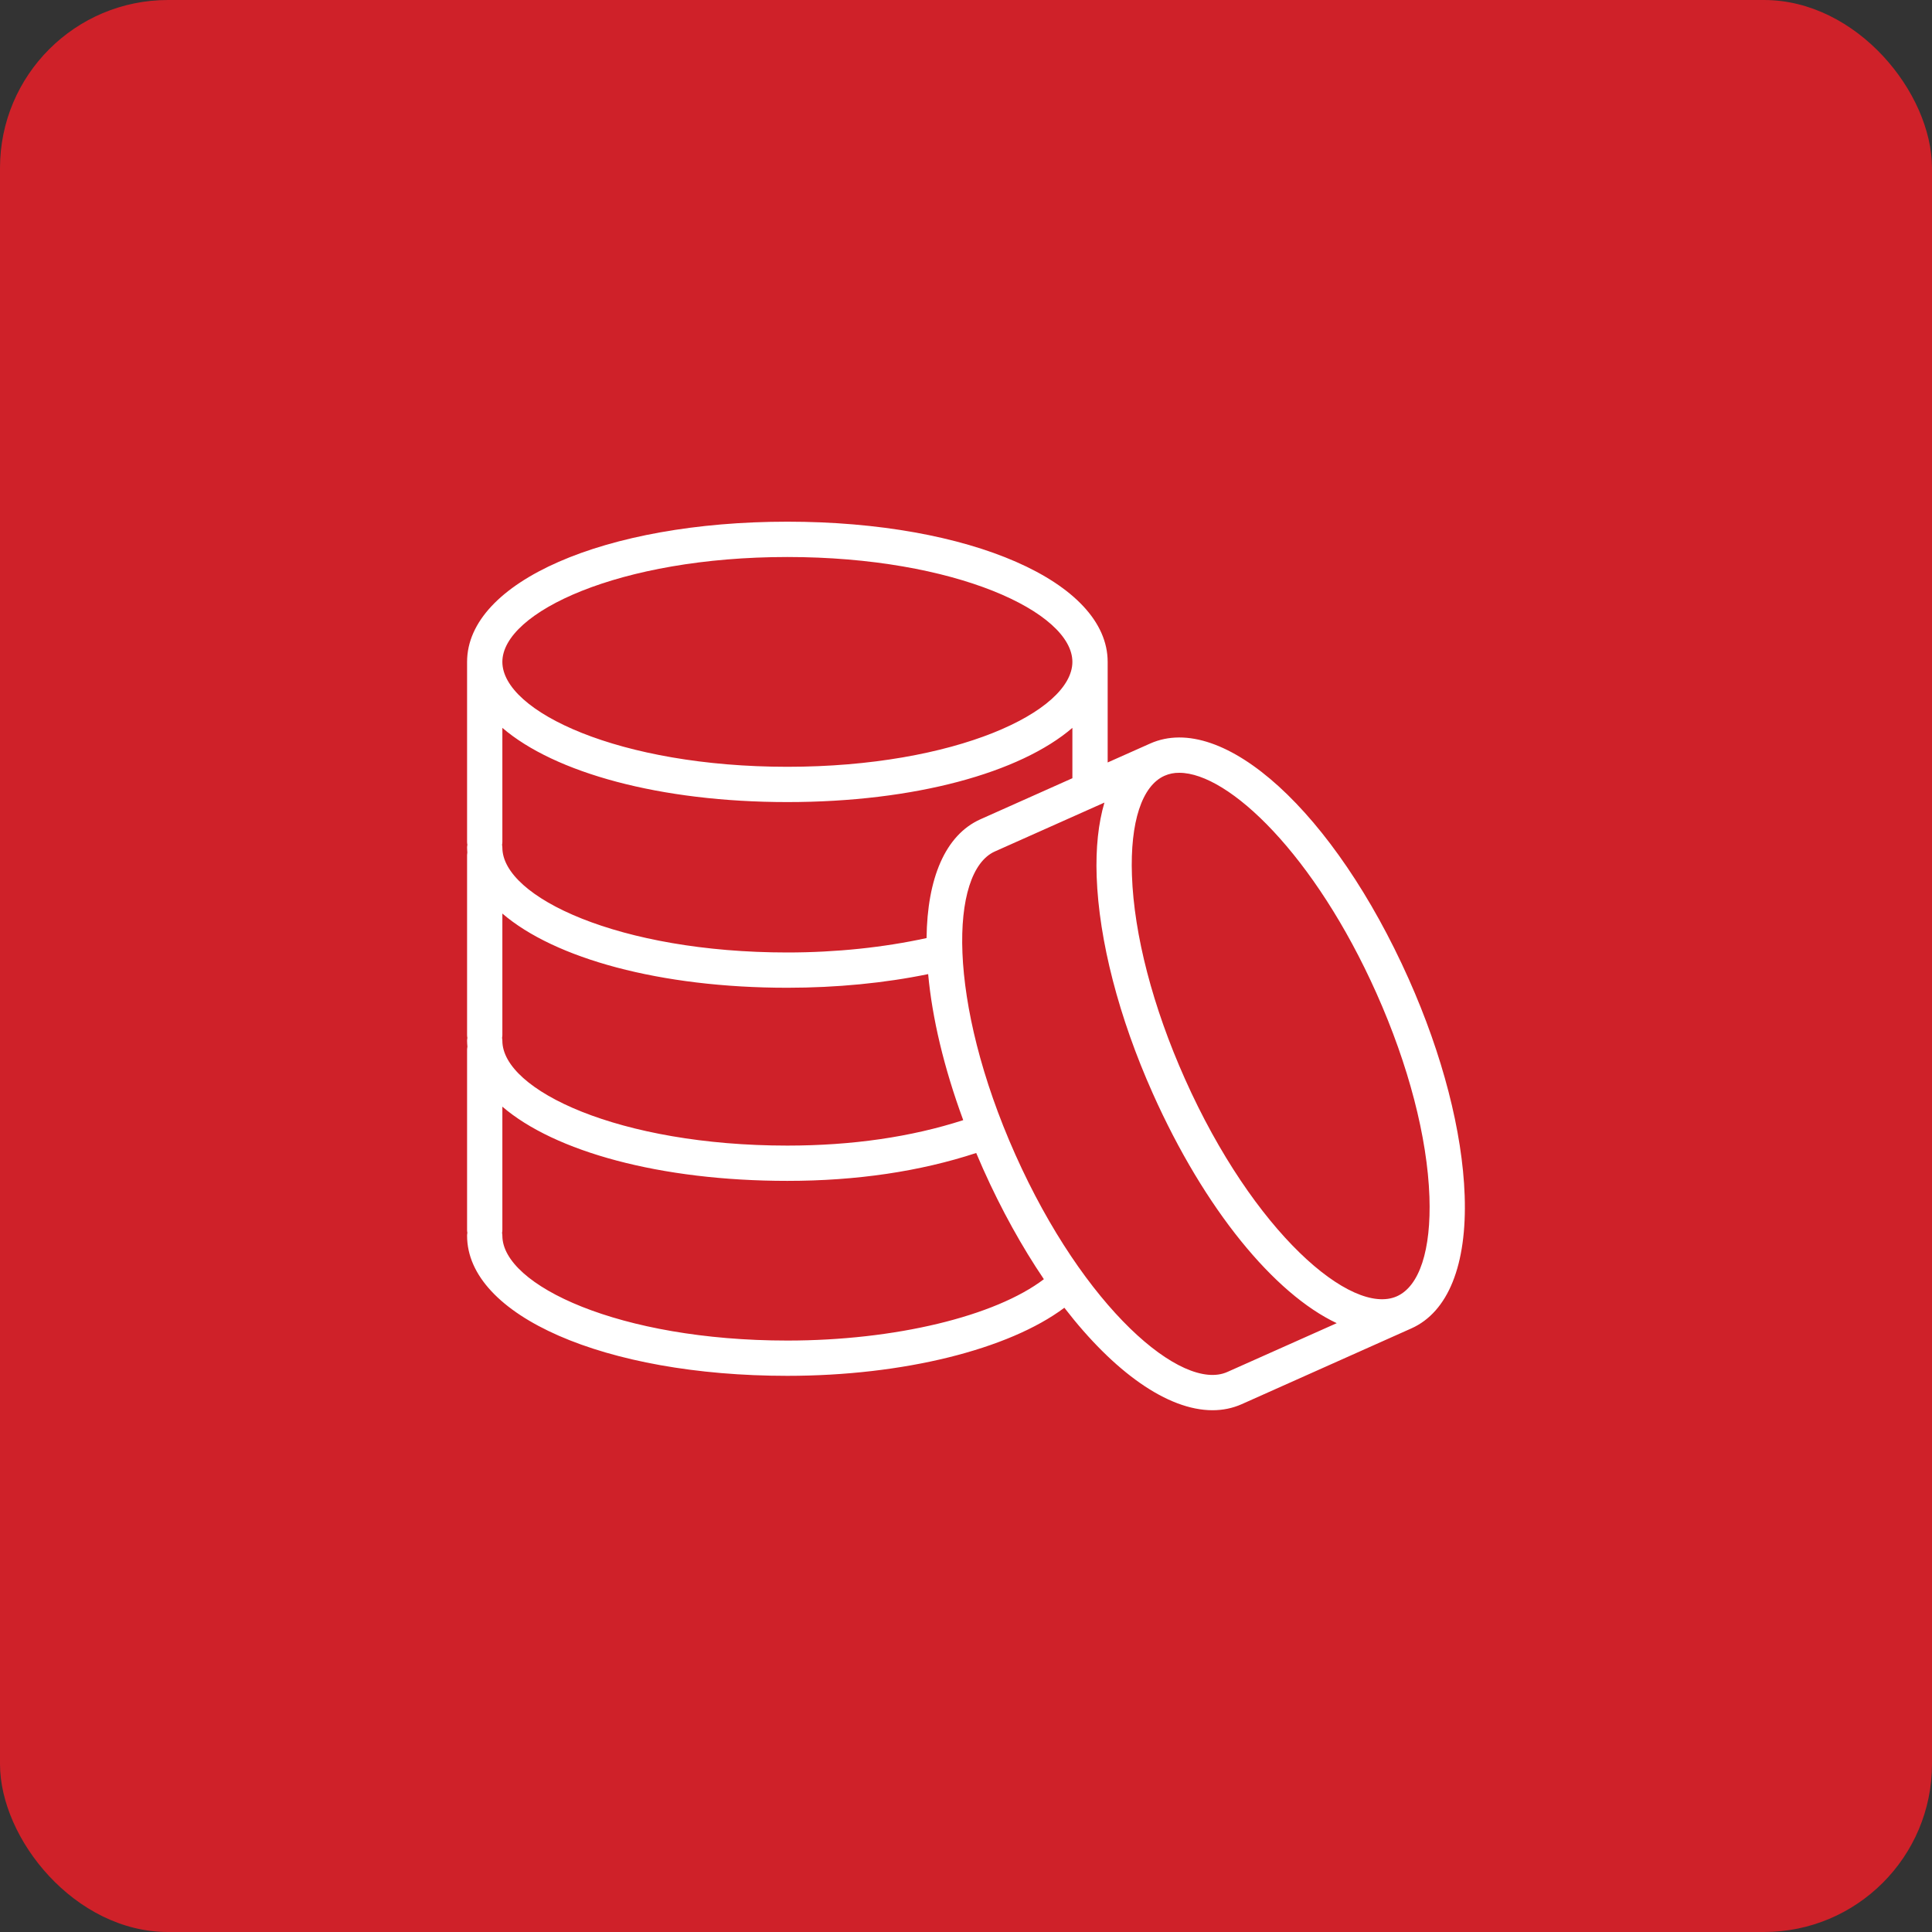 <?xml version="1.0" encoding="UTF-8"?> <svg xmlns="http://www.w3.org/2000/svg" width="46" height="46" viewBox="0 0 46 46" fill="none"><rect x="0" y="0" width="46" height="46" fill="#333333" stroke="none"/> <rect width="46" height="46" rx="4" fill="#CF2129"></rect> <path fill-rule="evenodd" clip-rule="evenodd" d="M34.873 28.465C34.82 26.944 34.346 25.113 33.54 23.307C31.767 19.337 29.12 16.927 27.383 17.704L26.373 18.154V15.759C26.373 13.856 23.095 12.421 18.747 12.421C14.4 12.421 11.121 13.856 11.121 15.759V20.047C11.121 20.07 11.124 20.092 11.128 20.114C11.124 20.136 11.121 20.157 11.121 20.18C11.121 20.219 11.125 20.257 11.127 20.295C11.124 20.316 11.122 20.336 11.121 20.357V24.645C11.121 24.668 11.124 24.69 11.128 24.712C11.124 24.733 11.121 24.755 11.121 24.778C11.121 24.826 11.125 24.874 11.129 24.922C11.124 24.947 11.121 24.973 11.121 24.999V29.287C11.121 29.31 11.124 29.331 11.128 29.353C11.124 29.375 11.121 29.397 11.121 29.42C11.121 31.323 14.4 32.758 18.747 32.758C21.503 32.758 24.015 32.13 25.342 31.137C26.527 32.673 27.802 33.577 28.869 33.577C29.113 33.577 29.346 33.53 29.564 33.433L33.601 31.63C34.48 31.239 34.931 30.115 34.873 28.465ZM18.747 13.262C22.746 13.262 25.533 14.578 25.533 15.759C25.533 16.941 22.746 18.257 18.747 18.257C14.748 18.257 11.961 16.941 11.961 15.759C11.961 14.578 14.748 13.262 18.747 13.262ZM11.961 20.048V17.33C13.204 18.398 15.714 19.097 18.747 19.097C21.78 19.097 24.291 18.398 25.533 17.33V18.529L23.345 19.506C22.503 19.882 22.077 20.917 22.061 22.335C21.049 22.556 19.915 22.678 18.747 22.678C14.748 22.678 11.961 21.362 11.961 20.181C11.961 20.158 11.958 20.136 11.954 20.114C11.958 20.092 11.961 20.07 11.961 20.048ZM11.961 24.646V21.751C13.204 22.82 15.714 23.518 18.747 23.518C19.918 23.518 21.065 23.406 22.099 23.193C22.194 24.232 22.472 25.417 22.934 26.67C21.693 27.071 20.288 27.276 18.747 27.276C14.748 27.276 11.961 25.96 11.961 24.779C11.961 24.756 11.958 24.734 11.954 24.712C11.958 24.69 11.961 24.669 11.961 24.646ZM18.747 31.918C14.748 31.918 11.961 30.602 11.961 29.421C11.961 29.398 11.958 29.376 11.954 29.354C11.958 29.332 11.961 29.31 11.961 29.288V26.349C13.204 27.417 15.714 28.116 18.747 28.116C20.397 28.116 21.906 27.891 23.243 27.452C23.296 27.578 23.351 27.704 23.407 27.831C23.845 28.811 24.337 29.692 24.854 30.457C23.696 31.339 21.311 31.918 18.747 31.918ZM29.222 32.666C28.143 33.148 25.805 31.14 24.174 27.488C22.544 23.836 22.61 20.755 23.687 20.273L26.296 19.109C26.152 19.597 26.087 20.188 26.111 20.87C26.165 22.391 26.638 24.223 27.445 26.029C28.682 28.8 30.345 30.806 31.827 31.504L29.222 32.666ZM33.259 30.864C32.181 31.345 29.842 29.338 28.212 25.686C27.448 23.976 27 22.256 26.951 20.841C26.906 19.574 27.189 18.71 27.726 18.471C27.837 18.422 27.957 18.398 28.079 18.4C29.258 18.4 31.303 20.357 32.773 23.649C33.537 25.359 33.984 27.079 34.034 28.494C34.078 29.761 33.796 30.625 33.259 30.864Z" fill="white"></path> </svg> 